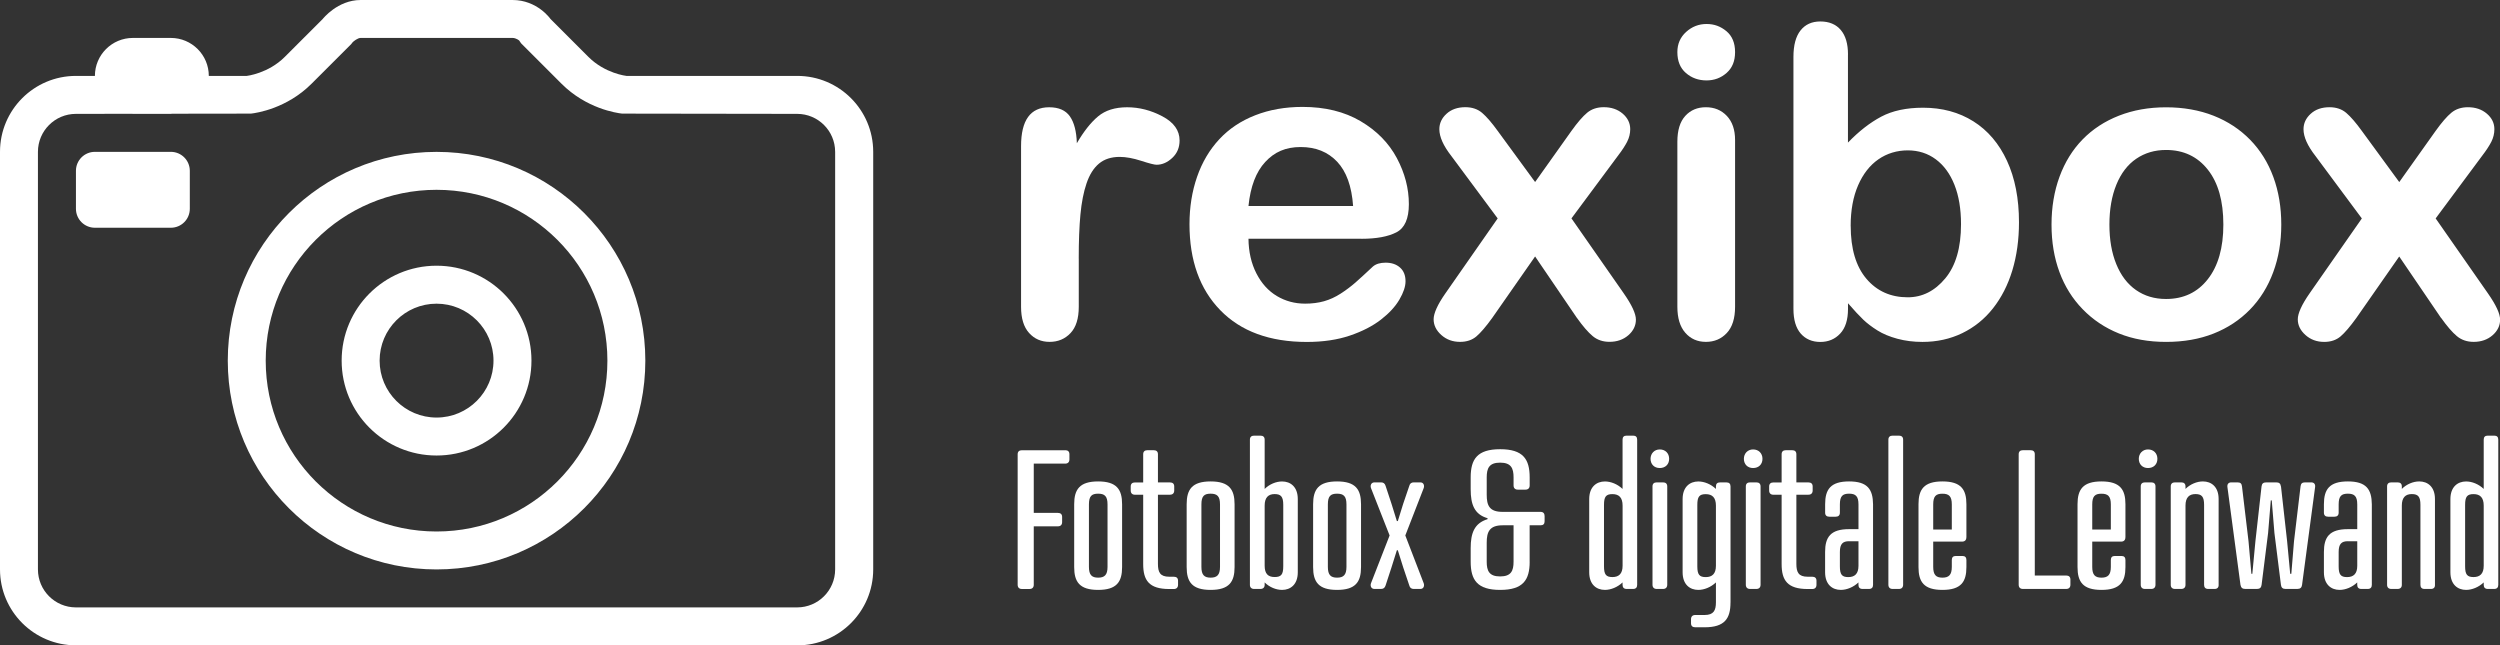 <?xml version="1.0" encoding="UTF-8"?><svg id="uuid-242718ab-3908-4a14-ae28-f4815e72cec0" xmlns="http://www.w3.org/2000/svg" viewBox="0 0 681.47 175.91"><rect x="0" y="0" width="681.47" height="175.91" fill="#333333" stroke="none"/><defs><style>.uuid-96c2ad3b-ffd3-40f7-ac03-4c2ee4bbb2ad,.uuid-11d8ef82-fa0e-439a-9b2e-97eda250802e{fill:#fff;}.uuid-11d8ef82-fa0e-439a-9b2e-97eda250802e{fill-rule:evenodd;}</style></defs><g id="uuid-898b2415-a53e-4296-a9b2-414e06931eb7"><g><path class="uuid-96c2ad3b-ffd3-40f7-ac03-4c2ee4bbb2ad" d="m294.06,70.49v13.14c0,3.19-.75,5.58-2.25,7.17-1.5,1.59-3.4,2.39-5.7,2.39s-4.13-.81-5.59-2.42c-1.46-1.61-2.19-3.99-2.19-7.14v-43.79c0-7.07,2.55-10.6,7.66-10.6,2.61,0,4.49.83,5.65,2.48s1.79,4.09,1.9,7.32c1.88-3.23,3.81-5.67,5.79-7.32,1.98-1.65,4.62-2.48,7.92-2.48s6.51.83,9.62,2.48,4.67,3.84,4.67,6.57c0,1.92-.66,3.51-1.99,4.75-1.33,1.25-2.76,1.87-4.29,1.87-.58,0-1.97-.35-4.18-1.07-2.21-.71-4.16-1.07-5.85-1.07-2.3,0-4.19.6-5.65,1.82-1.46,1.21-2.59,3.01-3.4,5.39-.81,2.38-1.36,5.21-1.67,8.5-.31,3.29-.46,7.29-.46,12.01Z"/><path class="uuid-96c2ad3b-ffd3-40f7-ac03-4c2ee4bbb2ad" d="m371.09,65.08h-30.77c.04,3.57.76,6.72,2.16,9.45,1.4,2.73,3.26,4.78,5.59,6.17,2.32,1.38,4.89,2.07,7.69,2.07,1.88,0,3.6-.22,5.16-.66,1.56-.44,3.06-1.13,4.52-2.07,1.46-.94,2.8-1.95,4.03-3.02,1.23-1.08,2.82-2.54,4.78-4.38.81-.69,1.96-1.04,3.46-1.04,1.61,0,2.92.44,3.92,1.33,1,.88,1.5,2.13,1.5,3.75,0,1.42-.56,3.08-1.67,4.98-1.11,1.9-2.79,3.73-5.04,5.47s-5.07,3.2-8.47,4.35-7.31,1.73-11.73,1.73c-10.1,0-17.96-2.88-23.57-8.64-5.61-5.76-8.41-13.58-8.41-23.45,0-4.65.69-8.96,2.07-12.93,1.38-3.98,3.4-7.38,6.05-10.23s5.91-5.02,9.79-6.54c3.88-1.52,8.18-2.28,12.91-2.28,6.15,0,11.42,1.3,15.82,3.89,4.4,2.59,7.69,5.95,9.88,10.05,2.19,4.11,3.28,8.3,3.28,12.56,0,3.96-1.13,6.52-3.4,7.69-2.27,1.17-5.45,1.76-9.56,1.76Zm-30.77-8.93h28.52c-.38-5.38-1.83-9.4-4.35-12.07-2.52-2.67-5.83-4-9.94-4s-7.14,1.35-9.65,4.06c-2.52,2.71-4.04,6.71-4.58,12.01Z"/><path class="uuid-96c2ad3b-ffd3-40f7-ac03-4c2ee4bbb2ad" d="m429.86,86.68l-11.41-16.77-11.7,16.77c-1.69,2.34-3.12,4.01-4.29,5.01-1.17,1-2.66,1.5-4.47,1.5-2,0-3.7-.62-5.1-1.87-1.4-1.25-2.1-2.68-2.1-4.29s1.07-4.01,3.23-7.09l14.23-20.4-12.62-17c-2.19-2.8-3.28-5.24-3.28-7.32,0-1.61.65-3.02,1.96-4.21,1.31-1.19,3.02-1.79,5.13-1.79,1.84,0,3.37.52,4.58,1.56s2.62,2.67,4.23,4.9l10.2,13.94,9.91-13.94c1.65-2.3,3.08-3.96,4.29-4.96,1.21-1,2.72-1.5,4.52-1.5,2.07,0,3.79.59,5.16,1.76,1.36,1.17,2.05,2.58,2.05,4.23,0,1.19-.28,2.33-.84,3.43-.56,1.1-1.41,2.39-2.56,3.89l-12.62,17,14.23,20.4c2.23,3.19,3.34,5.59,3.34,7.2s-.69,3.07-2.07,4.26-3.09,1.79-5.13,1.79c-1.81,0-3.33-.52-4.58-1.56-1.25-1.04-2.68-2.69-4.29-4.96Z"/><path class="uuid-96c2ad3b-ffd3-40f7-ac03-4c2ee4bbb2ad" d="m465.18,21.92c-2.19,0-4.06-.67-5.62-2.02-1.56-1.34-2.33-3.25-2.33-5.7,0-2.23.8-4.06,2.39-5.5,1.59-1.44,3.45-2.16,5.56-2.16s3.84.65,5.42,1.96c1.57,1.31,2.36,3.21,2.36,5.7s-.77,4.31-2.3,5.67c-1.54,1.36-3.36,2.05-5.47,2.05Zm7.78,16.25v45.46c0,3.15-.75,5.53-2.25,7.14s-3.4,2.42-5.7,2.42-4.18-.83-5.62-2.48c-1.44-1.65-2.16-4.01-2.16-7.09v-45c0-3.11.72-5.45,2.16-7.03,1.44-1.58,3.31-2.36,5.62-2.36s4.21.79,5.7,2.36,2.25,3.76,2.25,6.57Z"/><path class="uuid-96c2ad3b-ffd3-40f7-ac03-4c2ee4bbb2ad" d="m503.73,14.84v24.03c2.96-3.07,5.97-5.42,9.05-7.06,3.07-1.63,6.88-2.45,11.41-2.45,5.22,0,9.8,1.24,13.74,3.72,3.94,2.48,6.99,6.07,9.16,10.77,2.17,4.71,3.26,10.29,3.26,16.74,0,4.76-.61,9.13-1.81,13.11-1.21,3.98-2.97,7.42-5.27,10.34s-5.1,5.18-8.38,6.77c-3.28,1.59-6.9,2.39-10.86,2.39-2.42,0-4.7-.29-6.83-.86-2.13-.58-3.95-1.33-5.45-2.28-1.5-.94-2.78-1.91-3.83-2.91s-2.45-2.5-4.18-4.49v1.56c0,2.96-.71,5.2-2.13,6.71-1.42,1.52-3.23,2.28-5.42,2.28s-4-.76-5.33-2.28c-1.32-1.52-1.99-3.75-1.99-6.71V15.53c0-3.19.64-5.6,1.93-7.23,1.29-1.63,3.08-2.45,5.39-2.45,2.42,0,4.28.78,5.59,2.33,1.31,1.55,1.96,3.77,1.96,6.65Zm.75,46.73c0,6.26,1.43,11.07,4.29,14.43,2.86,3.36,6.62,5.04,11.26,5.04,3.96,0,7.37-1.72,10.23-5.16,2.86-3.44,4.29-8.36,4.29-14.78,0-4.15-.6-7.72-1.79-10.72s-2.88-5.31-5.07-6.94-4.75-2.45-7.66-2.45-5.67.82-8.01,2.45-4.19,4-5.53,7.09c-1.34,3.09-2.02,6.77-2.02,11.03Zm117.37-.35c0,4.69-.73,9.01-2.19,12.96-1.46,3.96-3.57,7.36-6.34,10.2s-6.07,5.02-9.91,6.54c-3.84,1.52-8.16,2.28-12.96,2.28s-9.05-.77-12.85-2.3-7.1-3.74-9.88-6.6c-2.79-2.86-4.9-6.24-6.34-10.14-1.44-3.9-2.16-8.21-2.16-12.93s.73-9.12,2.19-13.08c1.46-3.96,3.55-7.34,6.28-10.14,2.73-2.8,6.03-4.96,9.91-6.48,3.88-1.52,8.16-2.28,12.85-2.28s9.08.77,12.96,2.3c3.88,1.54,7.2,3.73,9.97,6.57,2.77,2.84,4.87,6.22,6.31,10.14,1.44,3.92,2.16,8.24,2.16,12.96Zm-15.79,0c0-6.42-1.41-11.41-4.24-14.98-2.82-3.57-6.62-5.36-11.38-5.36-3.07,0-5.78.8-8.12,2.39-2.34,1.59-4.15,3.95-5.42,7.06s-1.9,6.74-1.9,10.89.62,7.7,1.87,10.77c1.25,3.07,3.03,5.43,5.36,7.06s5.06,2.45,8.21,2.45c4.76,0,8.56-1.79,11.38-5.39,2.82-3.59,4.24-8.56,4.24-14.89Zm59.35,25.47l-11.41-16.77-11.7,16.77c-1.69,2.34-3.12,4.01-4.29,5.01s-2.66,1.5-4.46,1.5c-2,0-3.7-.62-5.1-1.87-1.4-1.25-2.1-2.68-2.1-4.29s1.08-4.01,3.23-7.09l14.23-20.4-12.62-17c-2.19-2.8-3.28-5.24-3.28-7.32,0-1.61.65-3.02,1.96-4.21,1.3-1.19,3.02-1.79,5.13-1.79,1.84,0,3.37.52,4.58,1.56,1.21,1.04,2.62,2.67,4.23,4.9l10.2,13.94,9.91-13.94c1.65-2.3,3.08-3.96,4.29-4.96,1.21-1,2.72-1.5,4.52-1.5,2.07,0,3.79.59,5.16,1.76s2.05,2.58,2.05,4.23c0,1.19-.28,2.33-.83,3.43-.56,1.1-1.41,2.39-2.56,3.89l-12.62,17,14.23,20.4c2.23,3.19,3.34,5.59,3.34,7.2s-.69,3.07-2.07,4.26-3.09,1.79-5.13,1.79c-1.81,0-3.33-.52-4.58-1.56s-2.68-2.69-4.29-4.96Z"/></g><path class="uuid-11d8ef82-fa0e-439a-9b2e-97eda250802e" d="m217.3,175.91H20.7c-11.43,0-20.7-9.27-20.7-20.7V41.39c0-11.43,9.27-20.7,20.7-20.7h5.17c0-5.71,4.64-10.35,10.35-10.35h10.35c5.71,0,10.35,4.64,10.35,10.35h10.35s5.82-.65,10.35-5.17l10.35-10.35s4.04-5.17,10.35-5.17h41.39c6.79,0,10.35,5.17,10.35,5.17l10.35,10.35c4.53,4.53,10.35,5.17,10.35,5.17h46.57c11.43,0,20.7,9.27,20.7,20.7v113.83c0,11.43-9.27,20.7-20.7,20.7Zm10.35-134.52c0-5.71-4.64-10.35-10.35-10.35l-47.71-.07c-1.58-.17-9.77-1.39-16.52-8.14l-11.02-11.02-.54-.78s-.81-.69-1.82-.69h-41.39c-.79,0-1.94.92-2.19,1.2l-.39.5-10.8,10.79c-6.75,6.75-14.95,7.97-16.52,8.14l-21.48.03c-.12.01-.24.04-.36.04h-10.35c-.07,0-.13-.02-.21-.02l-15.31.02c-5.71,0-10.35,4.64-10.35,10.35v113.83c0,5.71,4.64,10.35,10.35,10.35h196.61c5.71,0,10.35-4.64,10.35-10.35V41.39Zm-108.65,113.83c-31.43,0-56.91-25.48-56.91-56.91s25.48-56.91,56.91-56.91,56.91,25.48,56.91,56.91-25.48,56.91-56.91,56.91Zm0-103.48c-25.72,0-46.57,20.85-46.57,46.57s20.85,46.57,46.57,46.57,46.57-20.85,46.57-46.57-20.85-46.57-46.57-46.57Zm0,72.43c-14.29,0-25.87-11.58-25.87-25.87s11.58-25.87,25.87-25.87,25.87,11.58,25.87,25.87-11.58,25.87-25.87,25.87Zm0-41.39c-8.57,0-15.52,6.95-15.52,15.52s6.95,15.52,15.52,15.52,15.52-6.95,15.52-15.52-6.95-15.52-15.52-15.52Zm-72.43-20.7h-20.7c-2.86,0-5.17-2.31-5.17-5.17v-10.35c0-2.86,2.31-5.17,5.17-5.17h20.7c2.86,0,5.17,2.32,5.17,5.17v10.35c0,2.86-2.31,5.17-5.17,5.17Z"/><g><path class="uuid-96c2ad3b-ffd3-40f7-ac03-4c2ee4bbb2ad" d="m290.36,122.72c.73,0,1.15.36,1.15,1.1v1.41c0,.73-.42,1.15-1.15,1.15h-8.57v13.43h6.58c.73,0,1.15.36,1.15,1.1v1.41c0,.73-.42,1.15-1.15,1.15h-6.58v15.93c0,.73-.42,1.15-1.15,1.15h-2.09c-.73,0-1.15-.42-1.15-1.15v-35.57c0-.73.42-1.1,1.15-1.1h11.81Z"/><path class="uuid-96c2ad3b-ffd3-40f7-ac03-4c2ee4bbb2ad" d="m305.87,137.45v17.13c0,4.02-1.46,6.22-6.53,6.22s-6.53-2.19-6.53-6.22v-17.13c0-4.02,1.46-6.22,6.53-6.22s6.53,2.2,6.53,6.22Zm-9.04.05v17.03c0,2.19.78,2.93,2.51,2.93s2.56-.73,2.56-2.93v-17.03c0-2.24-.78-2.93-2.56-2.93s-2.51.68-2.51,2.93Z"/><path class="uuid-96c2ad3b-ffd3-40f7-ac03-4c2ee4bbb2ad" d="m311.62,131.5v-7.68c0-.73.42-1.1,1.15-1.1h1.72c.73,0,1.15.36,1.15,1.1v7.68h3.29c.73,0,1.15.37,1.15,1.1v1.1c0,.73-.42,1.15-1.15,1.15h-3.29v18.86c0,2.25.57,3.5,3.08,3.5h1.25c.73,0,1.15.36,1.15,1.1v1.1c0,.73-.42,1.15-1.15,1.15h-1.25c-5.54,0-7.1-2.4-7.1-6.79v-18.91h-2.25c-.73,0-1.15-.42-1.15-1.15v-1.1c0-.73.42-1.1,1.15-1.1h2.25Z"/><path class="uuid-96c2ad3b-ffd3-40f7-ac03-4c2ee4bbb2ad" d="m336.53,137.45v17.13c0,4.02-1.46,6.22-6.53,6.22s-6.53-2.19-6.53-6.22v-17.13c0-4.02,1.46-6.22,6.53-6.22s6.53,2.2,6.53,6.22Zm-9.04.05v17.03c0,2.19.78,2.93,2.51,2.93s2.56-.73,2.56-2.93v-17.03c0-2.24-.78-2.93-2.56-2.93s-2.51.68-2.51,2.93Z"/><path class="uuid-96c2ad3b-ffd3-40f7-ac03-4c2ee4bbb2ad" d="m340.71,119.85c0-.73.42-1.1,1.15-1.1h1.72c.73,0,1.15.36,1.15,1.1v13.43c1.31-1.31,3.13-2.04,4.75-2.04,2.3,0,4.28,1.46,4.28,4.81v19.95c0,3.34-1.99,4.8-4.28,4.8-1.62,0-3.45-.73-4.75-2.04v.68c0,.68-.42,1.1-1.15,1.1h-1.72c-.73,0-1.15-.42-1.15-1.1v-39.6Zm9.09,17.76c0-2.2-.63-2.93-2.35-2.93s-2.72.94-2.72,3.13v16.4c0,2.2.94,3.08,2.72,3.08s2.35-.68,2.35-2.93v-16.77Z"/><path class="uuid-96c2ad3b-ffd3-40f7-ac03-4c2ee4bbb2ad" d="m371,137.45v17.13c0,4.02-1.46,6.22-6.53,6.22s-6.53-2.19-6.53-6.22v-17.13c0-4.02,1.46-6.22,6.53-6.22s6.53,2.2,6.53,6.22Zm-9.04.05v17.03c0,2.19.78,2.93,2.51,2.93s2.56-.73,2.56-2.93v-17.03c0-2.24-.78-2.93-2.56-2.93s-2.51.68-2.51,2.93Z"/><path class="uuid-96c2ad3b-ffd3-40f7-ac03-4c2ee4bbb2ad" d="m388.08,158.97c.26.68,0,1.57-.89,1.57h-1.83c-.63,0-1.04-.31-1.2-.94l-1.67-4.96-1.46-4.65h-.26l-1.46,4.65-1.62,4.96c-.21.63-.57.94-1.25.94h-1.78c-.94,0-1.2-.89-.94-1.57l5.07-13.01-5.07-12.9c-.26-.68,0-1.57.94-1.57h1.78c.63,0,1.04.26,1.25.94l1.62,4.91,1.46,4.7h.26l1.46-4.7,1.67-4.91c.16-.63.57-.94,1.2-.94h1.83c.89,0,1.15.89.89,1.57l-5.01,12.9,5.01,13.01Z"/><path class="uuid-96c2ad3b-ffd3-40f7-ac03-4c2ee4bbb2ad" d="m416.97,153.12c0,4.96-1.78,7.68-8.04,7.68s-8.04-2.72-8.04-7.68v-3.71c0-4.07.99-6.79,4.6-7.89v-.26c-3.6-1.04-4.6-3.76-4.6-7.89v-3.24c0-4.96,1.78-7.68,8.04-7.68s8.04,2.72,8.04,7.68v2.19c0,.73-.42,1.15-1.15,1.15h-2.09c-.73,0-1.15-.42-1.15-1.15v-2.19c0-2.51-.68-4.02-3.66-4.02s-3.66,1.51-3.66,4.02v4.7c0,2.98.73,4.7,4.34,4.7h10.34c.73,0,1.1.42,1.1,1.15v1.41c0,.73-.36,1.1-1.1,1.1h-2.98v9.93Zm-4.39-9.93h-2.98c-3.61,0-4.34,1.83-4.34,4.75v5.17c0,2.51.68,4.02,3.66,4.02s3.66-1.51,3.66-4.02v-9.93Z"/><path class="uuid-96c2ad3b-ffd3-40f7-ac03-4c2ee4bbb2ad" d="m446.27,159.44c0,.68-.36,1.1-1.1,1.1h-1.78c-.73,0-1.1-.42-1.1-1.1v-.68c-1.36,1.3-3.19,2.04-4.81,2.04-2.3,0-4.28-1.46-4.28-4.8v-19.95c0-3.34,1.99-4.81,4.28-4.81,1.62,0,3.45.73,4.81,2.04v-13.43c0-.73.36-1.1,1.1-1.1h1.78c.73,0,1.1.36,1.1,1.1v39.6Zm-9.04-5.07c0,2.25.57,2.93,2.3,2.93s2.77-.89,2.77-3.08v-16.4c0-2.19-.99-3.13-2.77-3.13s-2.3.73-2.3,2.93v16.77Z"/><path class="uuid-96c2ad3b-ffd3-40f7-ac03-4c2ee4bbb2ad" d="m452.43,122.51c1.52,0,2.56,1.05,2.56,2.56s-1.04,2.51-2.56,2.51-2.51-1.05-2.51-2.51,1.05-2.56,2.51-2.56Zm2.04,36.88c0,.73-.42,1.15-1.15,1.15h-1.72c-.73,0-1.15-.42-1.15-1.15v-26.8c0-.73.42-1.1,1.15-1.1h1.72c.73,0,1.15.37,1.15,1.1v26.8Z"/><path class="uuid-96c2ad3b-ffd3-40f7-ac03-4c2ee4bbb2ad" d="m471.71,164.25c0,4.34-1.57,6.74-7.05,6.74h-2.56c-.73,0-1.15-.36-1.15-1.1v-1.1c0-.73.42-1.15,1.15-1.15h2.56c2.46,0,3.08-1.25,3.08-3.45v-5.43c-1.36,1.3-3.19,2.04-4.8,2.04-2.3,0-4.28-1.46-4.28-4.8v-19.95c0-3.34,1.98-4.81,4.28-4.81,1.62,0,3.45.73,4.8,2.04v-.68c0-.73.37-1.1,1.1-1.1h1.78c.73,0,1.1.37,1.1,1.1v31.65Zm-9.04-9.87c0,2.25.57,2.93,2.3,2.93s2.77-.89,2.77-3.08v-16.4c0-2.19-.99-3.13-2.77-3.13s-2.3.73-2.3,2.93v16.77Z"/><path class="uuid-96c2ad3b-ffd3-40f7-ac03-4c2ee4bbb2ad" d="m477.87,122.51c1.51,0,2.56,1.05,2.56,2.56s-1.04,2.51-2.56,2.51-2.51-1.05-2.51-2.51,1.04-2.56,2.51-2.56Zm2.04,36.88c0,.73-.42,1.15-1.15,1.15h-1.72c-.73,0-1.15-.42-1.15-1.15v-26.8c0-.73.42-1.1,1.15-1.1h1.72c.73,0,1.15.37,1.15,1.1v26.8Z"/><path class="uuid-96c2ad3b-ffd3-40f7-ac03-4c2ee4bbb2ad" d="m485.65,131.5v-7.68c0-.73.42-1.1,1.15-1.1h1.72c.73,0,1.15.36,1.15,1.1v7.68h3.29c.73,0,1.15.37,1.15,1.1v1.1c0,.73-.42,1.15-1.15,1.15h-3.29v18.86c0,2.25.57,3.5,3.08,3.5h1.25c.73,0,1.15.36,1.15,1.1v1.1c0,.73-.42,1.15-1.15,1.15h-1.25c-5.54,0-7.1-2.4-7.1-6.79v-18.91h-2.25c-.73,0-1.15-.42-1.15-1.15v-1.1c0-.73.42-1.1,1.15-1.1h2.25Z"/><path class="uuid-96c2ad3b-ffd3-40f7-ac03-4c2ee4bbb2ad" d="m506.6,144.24v-6.74c0-2.24-.78-2.93-2.56-2.93s-2.51.68-2.51,2.93v2.25c0,.73-.42,1.1-1.15,1.1h-1.72c-.73,0-1.15-.36-1.15-1.1v-2.3c0-4.02,1.46-6.22,6.53-6.22s6.48,2.2,6.53,6.22v21.99c0,.68-.36,1.1-1.1,1.1h-1.78c-.73,0-1.1-.42-1.1-1.1v-.68c-1.36,1.3-3.19,2.04-4.81,2.04-2.3,0-4.28-1.46-4.28-4.8v-5.54c0-4.02,1.46-6.22,6.53-6.22h2.56Zm-2.56,3.29c-1.72,0-2.51.73-2.51,2.93v3.92c0,2.25.57,2.93,2.3,2.93s2.77-.89,2.77-3.08v-6.69h-2.56Z"/><path class="uuid-96c2ad3b-ffd3-40f7-ac03-4c2ee4bbb2ad" d="m518.77,159.39c0,.73-.42,1.15-1.15,1.15h-1.72c-.73,0-1.15-.42-1.15-1.15v-39.54c0-.73.42-1.1,1.15-1.1h1.72c.73,0,1.15.36,1.15,1.1v39.54Z"/><path class="uuid-96c2ad3b-ffd3-40f7-ac03-4c2ee4bbb2ad" d="m536.01,146.44c0,.78-.42,1.2-1.2,1.2h-7.84v6.89c0,2.19.78,2.93,2.51,2.93s2.56-.73,2.56-2.93v-1.88c0-.73.37-1.1,1.1-1.1h1.78c.73,0,1.1.37,1.1,1.1v1.93c0,4.02-1.46,6.22-6.53,6.22s-6.53-2.19-6.53-6.22v-17.13c0-4.02,1.46-6.22,6.53-6.22s6.53,2.2,6.53,6.22v8.98Zm-9.04-2.09h5.07v-6.84c0-2.24-.78-2.93-2.56-2.93s-2.51.68-2.51,2.93v6.84Z"/><path class="uuid-96c2ad3b-ffd3-40f7-ac03-4c2ee4bbb2ad" d="m554.65,156.88h8.57c.73,0,1.15.37,1.15,1.1v1.41c0,.73-.42,1.15-1.15,1.15h-11.8c-.73,0-1.15-.42-1.15-1.15v-35.57c0-.73.42-1.1,1.15-1.1h2.09c.73,0,1.15.36,1.15,1.1v33.06Z"/><path class="uuid-96c2ad3b-ffd3-40f7-ac03-4c2ee4bbb2ad" d="m579.36,146.44c0,.78-.42,1.2-1.2,1.2h-7.84v6.89c0,2.19.78,2.93,2.51,2.93s2.56-.73,2.56-2.93v-1.88c0-.73.36-1.1,1.1-1.1h1.78c.73,0,1.1.37,1.1,1.1v1.93c0,4.02-1.46,6.22-6.53,6.22s-6.53-2.19-6.53-6.22v-17.13c0-4.02,1.46-6.22,6.53-6.22s6.53,2.2,6.53,6.22v8.98Zm-9.04-2.09h5.07v-6.84c0-2.24-.78-2.93-2.56-2.93s-2.51.68-2.51,2.93v6.84Z"/><path class="uuid-96c2ad3b-ffd3-40f7-ac03-4c2ee4bbb2ad" d="m585.52,122.51c1.52,0,2.56,1.05,2.56,2.56s-1.04,2.51-2.56,2.51-2.51-1.05-2.51-2.51,1.05-2.56,2.51-2.56Zm2.04,36.88c0,.73-.42,1.15-1.15,1.15h-1.72c-.73,0-1.15-.42-1.15-1.15v-26.8c0-.73.42-1.1,1.15-1.1h1.72c.73,0,1.15.37,1.15,1.1v26.8Z"/><path class="uuid-96c2ad3b-ffd3-40f7-ac03-4c2ee4bbb2ad" d="m604.79,159.44c0,.68-.37,1.1-1.1,1.1h-1.78c-.73,0-1.1-.42-1.1-1.1v-21.83c0-2.2-.63-2.93-2.35-2.93s-2.72.94-2.72,3.13v21.63c0,.68-.42,1.1-1.15,1.1h-1.72c-.73,0-1.15-.42-1.15-1.1v-26.85c0-.73.42-1.1,1.15-1.1h1.72c.73,0,1.15.37,1.15,1.1v.68c1.31-1.31,3.13-2.04,4.75-2.04,2.3,0,4.28,1.46,4.28,4.81v23.4Z"/><path class="uuid-96c2ad3b-ffd3-40f7-ac03-4c2ee4bbb2ad" d="m621.77,132.59l1.67,14.94.84,8.88h.31l.73-8.88,1.78-14.94c.1-.78.42-1.1,1.25-1.1h1.67c.68,0,1.2.42,1.04,1.36l-3.55,26.59c-.1.73-.47,1.1-1.31,1.1h-3.19c-.78,0-1.15-.36-1.25-1.1l-1.78-14.16-.73-8.88h-.26l-.73,8.88-1.78,14.16c-.1.73-.47,1.1-1.25,1.1h-3.19c-.84,0-1.15-.36-1.31-1.1l-3.55-26.59c-.16-.94.36-1.36,1.04-1.36h1.67c.84,0,1.15.31,1.25,1.1l1.78,14.94.78,8.88h.26l.84-8.88,1.67-14.94c.1-.78.47-1.1,1.31-1.1h2.66c.84,0,1.2.31,1.31,1.1Z"/><path class="uuid-96c2ad3b-ffd3-40f7-ac03-4c2ee4bbb2ad" d="m642.56,144.24v-6.74c0-2.24-.78-2.93-2.56-2.93s-2.51.68-2.51,2.93v2.25c0,.73-.42,1.1-1.15,1.1h-1.72c-.73,0-1.15-.36-1.15-1.1v-2.3c0-4.02,1.46-6.22,6.53-6.22s6.48,2.2,6.53,6.22v21.99c0,.68-.37,1.1-1.1,1.1h-1.78c-.73,0-1.1-.42-1.1-1.1v-.68c-1.36,1.3-3.19,2.04-4.8,2.04-2.3,0-4.28-1.46-4.28-4.8v-5.54c0-4.02,1.46-6.22,6.53-6.22h2.56Zm-2.56,3.29c-1.72,0-2.51.73-2.51,2.93v3.92c0,2.25.57,2.93,2.3,2.93s2.77-.89,2.77-3.08v-6.69h-2.56Z"/><path class="uuid-96c2ad3b-ffd3-40f7-ac03-4c2ee4bbb2ad" d="m663.76,159.44c0,.68-.36,1.1-1.1,1.1h-1.78c-.73,0-1.1-.42-1.1-1.1v-21.83c0-2.2-.63-2.93-2.35-2.93s-2.72.94-2.72,3.13v21.63c0,.68-.42,1.1-1.15,1.1h-1.72c-.73,0-1.15-.42-1.15-1.1v-26.85c0-.73.42-1.1,1.15-1.1h1.72c.73,0,1.15.37,1.15,1.1v.68c1.31-1.31,3.13-2.04,4.75-2.04,2.3,0,4.28,1.46,4.28,4.81v23.4Z"/><path class="uuid-96c2ad3b-ffd3-40f7-ac03-4c2ee4bbb2ad" d="m681,159.44c0,.68-.36,1.1-1.1,1.1h-1.77c-.73,0-1.1-.42-1.1-1.1v-.68c-1.36,1.3-3.19,2.04-4.8,2.04-2.3,0-4.28-1.46-4.28-4.8v-19.95c0-3.34,1.98-4.81,4.28-4.81,1.62,0,3.45.73,4.8,2.04v-13.43c0-.73.36-1.1,1.1-1.1h1.77c.73,0,1.1.36,1.1,1.1v39.6Zm-9.04-5.07c0,2.25.57,2.93,2.3,2.93s2.77-.89,2.77-3.08v-16.4c0-2.19-.99-3.13-2.77-3.13s-2.3.73-2.3,2.93v16.77Z"/></g></g></svg>